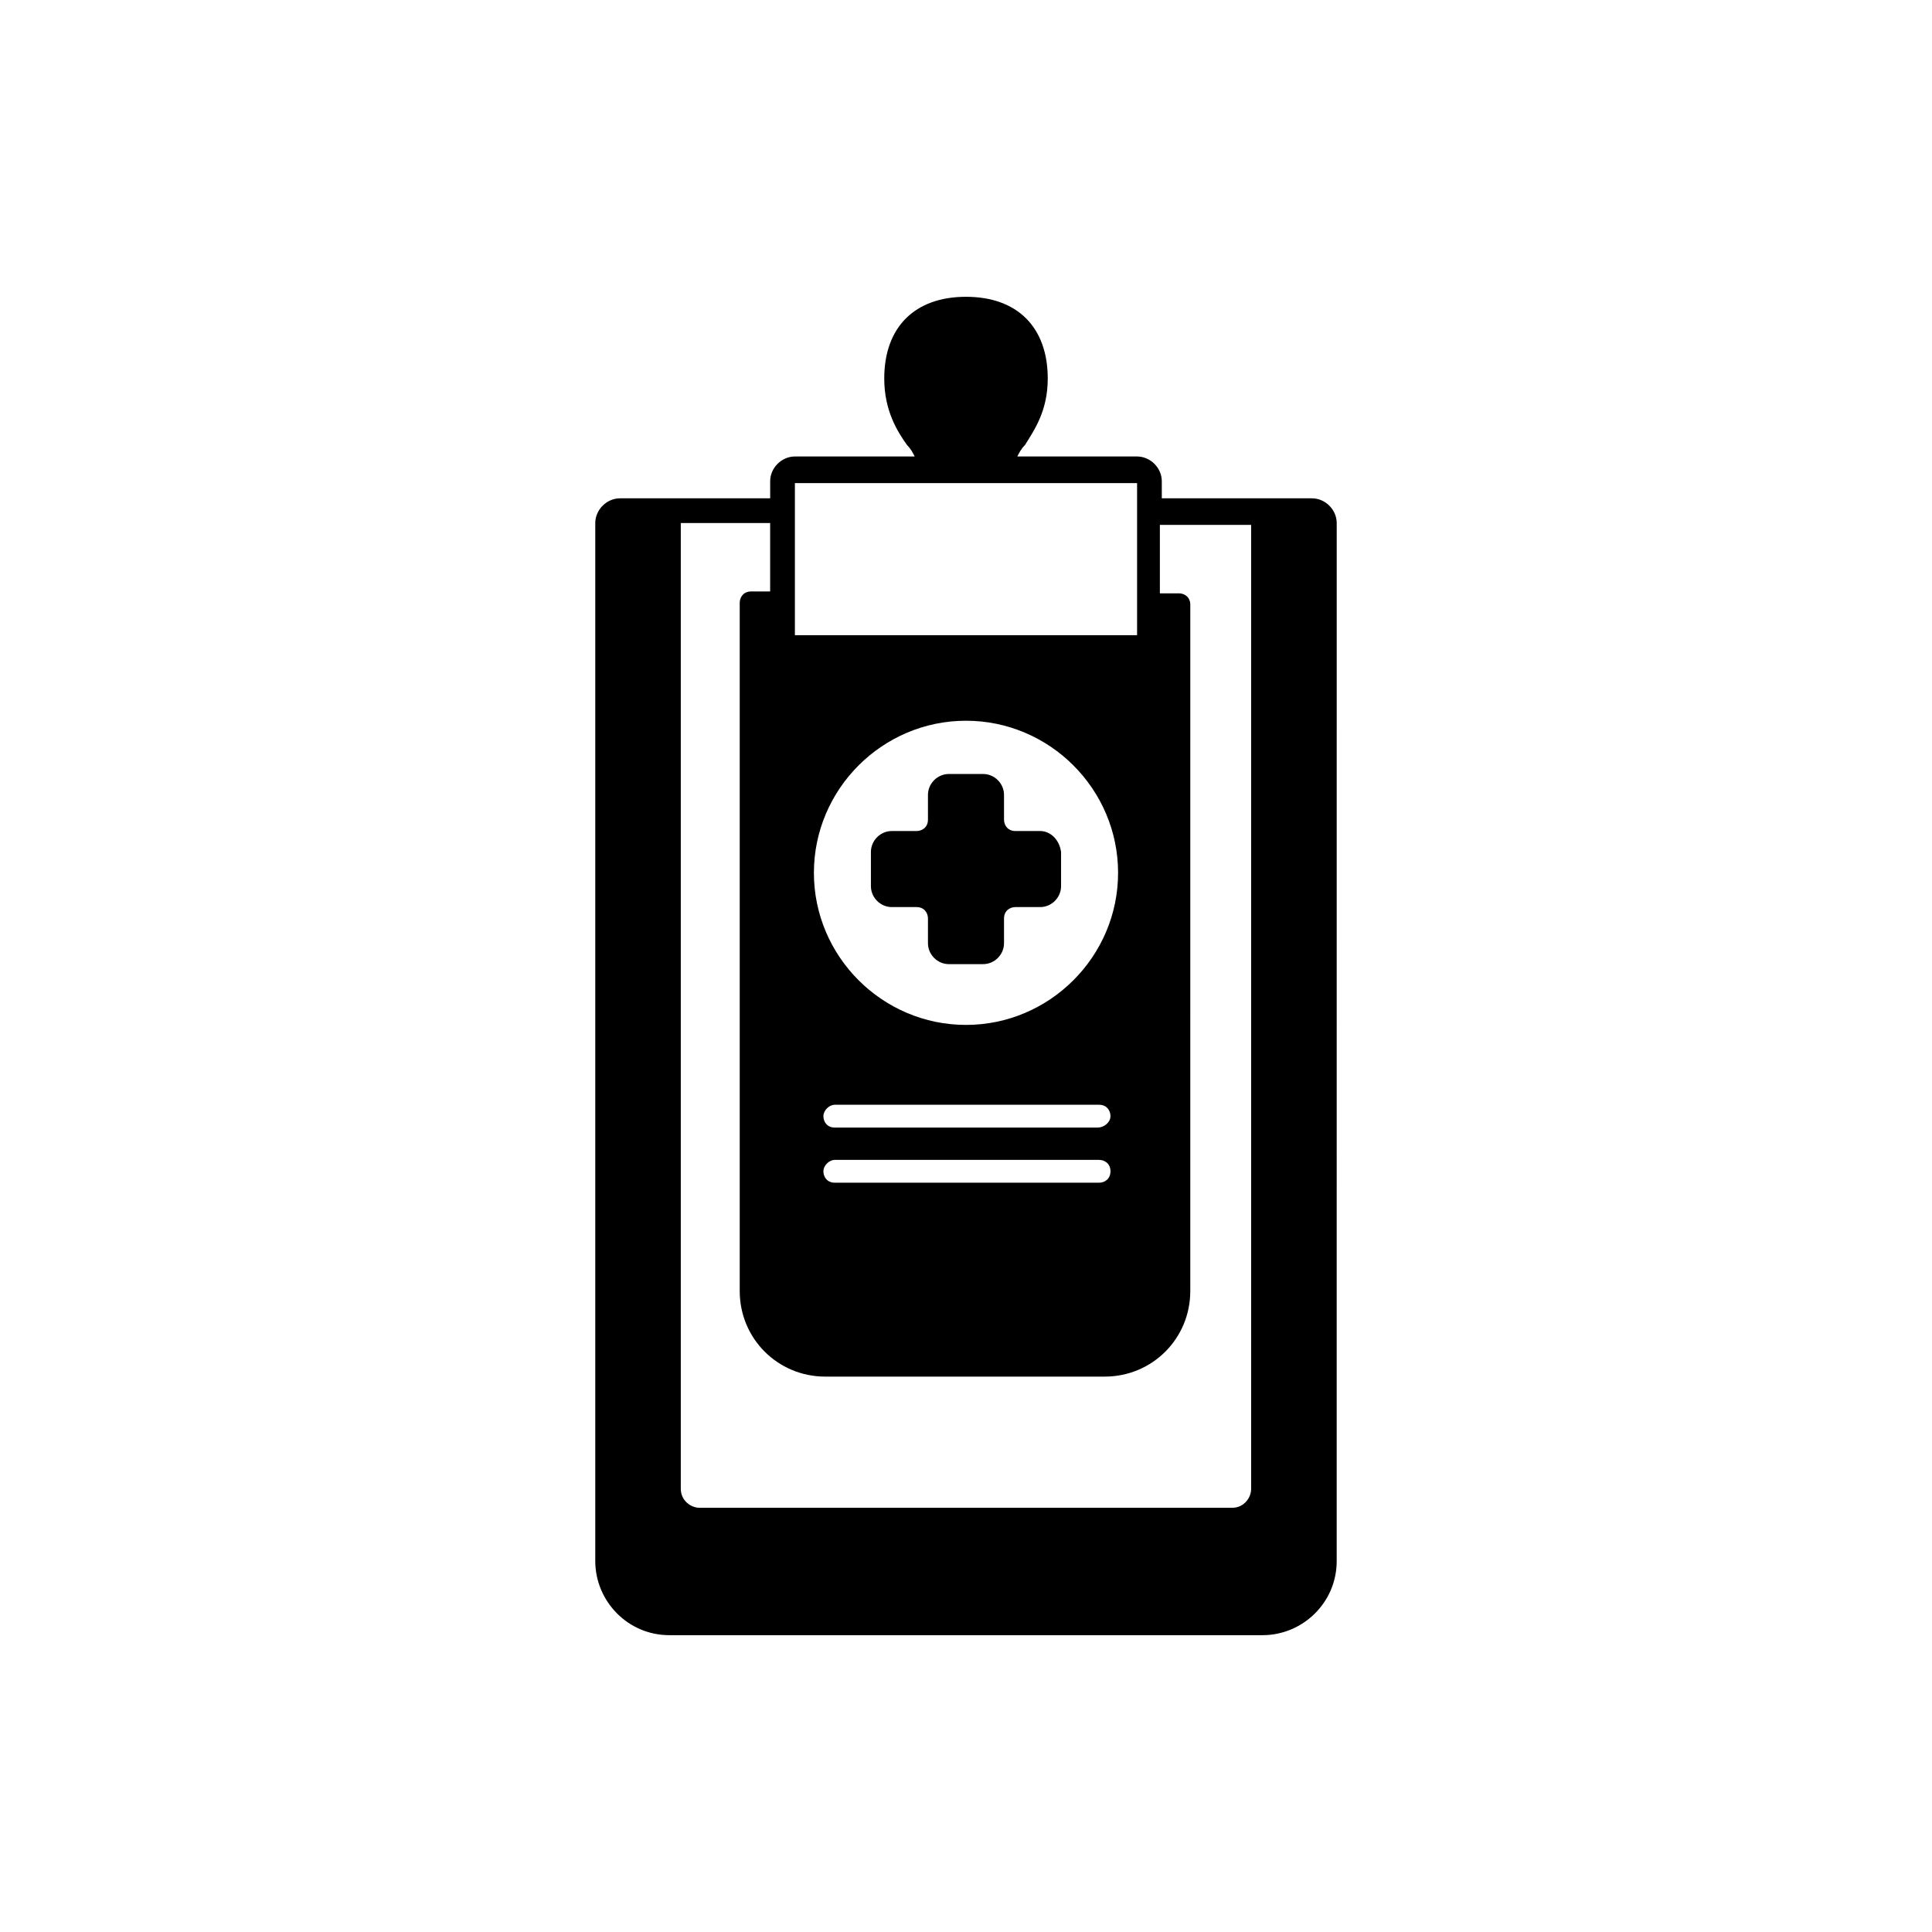 <?xml version="1.0" encoding="UTF-8"?>
<!-- Uploaded to: SVG Repo, www.svgrepo.com, Generator: SVG Repo Mixer Tools -->
<svg fill="#000000" width="800px" height="800px" version="1.1" viewBox="144 144 512 512" xmlns="http://www.w3.org/2000/svg">
 <g>
  <path d="m419.65 364.23h-6.551c-2.016 0-3.023-1.512-3.023-3.023v-6.551c0-3.023-2.519-5.543-5.543-5.543h-9.07c-3.023 0-5.543 2.519-5.543 5.543v6.551c0 2.016-1.512 3.023-3.023 3.023h-6.551c-3.023 0-5.543 2.519-5.543 5.543v9.07c0 3.023 2.519 5.543 5.543 5.543h6.551c2.016 0 3.023 1.512 3.023 3.023v6.551c0 3.023 2.519 5.543 5.543 5.543h9.07c3.023 0 5.543-2.519 5.543-5.543v-6.551c0-2.016 1.512-3.023 3.023-3.023h6.551c3.023 0 5.543-2.519 5.543-5.543v-9.07c-0.508-3.527-3.023-5.543-5.543-5.543z"/>
  <path d="m491.69 276.06h-39.801v-4.535c0-3.527-3.023-6.551-6.551-6.551h-31.738c0.504-1.008 1.008-2.016 2.016-3.023 2.519-4.031 6.047-9.07 6.047-17.633 0-13.602-8.062-21.664-21.664-21.664s-21.664 8.062-21.664 21.664c0 8.566 3.527 14.105 6.047 17.633 1.008 1.008 1.512 2.016 2.016 3.023h-31.742c-3.527 0-6.551 3.023-6.551 6.551v4.535h-39.801c-3.527 0-6.551 3.023-6.551 6.551v275.08c0 10.578 8.566 19.648 19.648 19.648h157.19c10.578 0 19.648-8.566 19.648-19.648l0.004-275.08c0-3.523-3.023-6.547-6.551-6.547zm-56.93 166.76h-69.527c-2.016 0-3.023-1.512-3.023-3.023s1.512-3.023 3.023-3.023h70.031c2.016 0 3.023 1.512 3.023 3.023s-1.512 3.023-3.527 3.023zm3.527 11.586c0 2.016-1.512 3.023-3.023 3.023h-70.031c-2.016 0-3.023-1.512-3.023-3.023 0-1.512 1.512-3.023 3.023-3.023h70.031c1.512 0 3.023 1.008 3.023 3.023zm-38.289-38.793c-22.168 0-40.305-18.137-40.305-40.305s18.137-40.305 40.305-40.305 40.305 18.137 40.305 40.305-18.137 40.305-40.305 40.305zm-45.344-143.59h90.684v40.305h-90.684zm120.91 266.52c0 2.519-2.016 5.039-5.039 5.039h-141.07c-2.519 0-5.039-2.016-5.039-5.039v-255.94h23.68v18.137h-5.039c-2.016 0-3.023 1.512-3.023 3.023v182.38c0 12.594 10.078 22.672 22.672 22.672h74.059c12.594 0 22.672-10.078 22.672-22.672l0.004-181.88c0-2.016-1.512-3.023-3.023-3.023h-5.039v-18.137h24.184z"/>
 </g>
</svg>